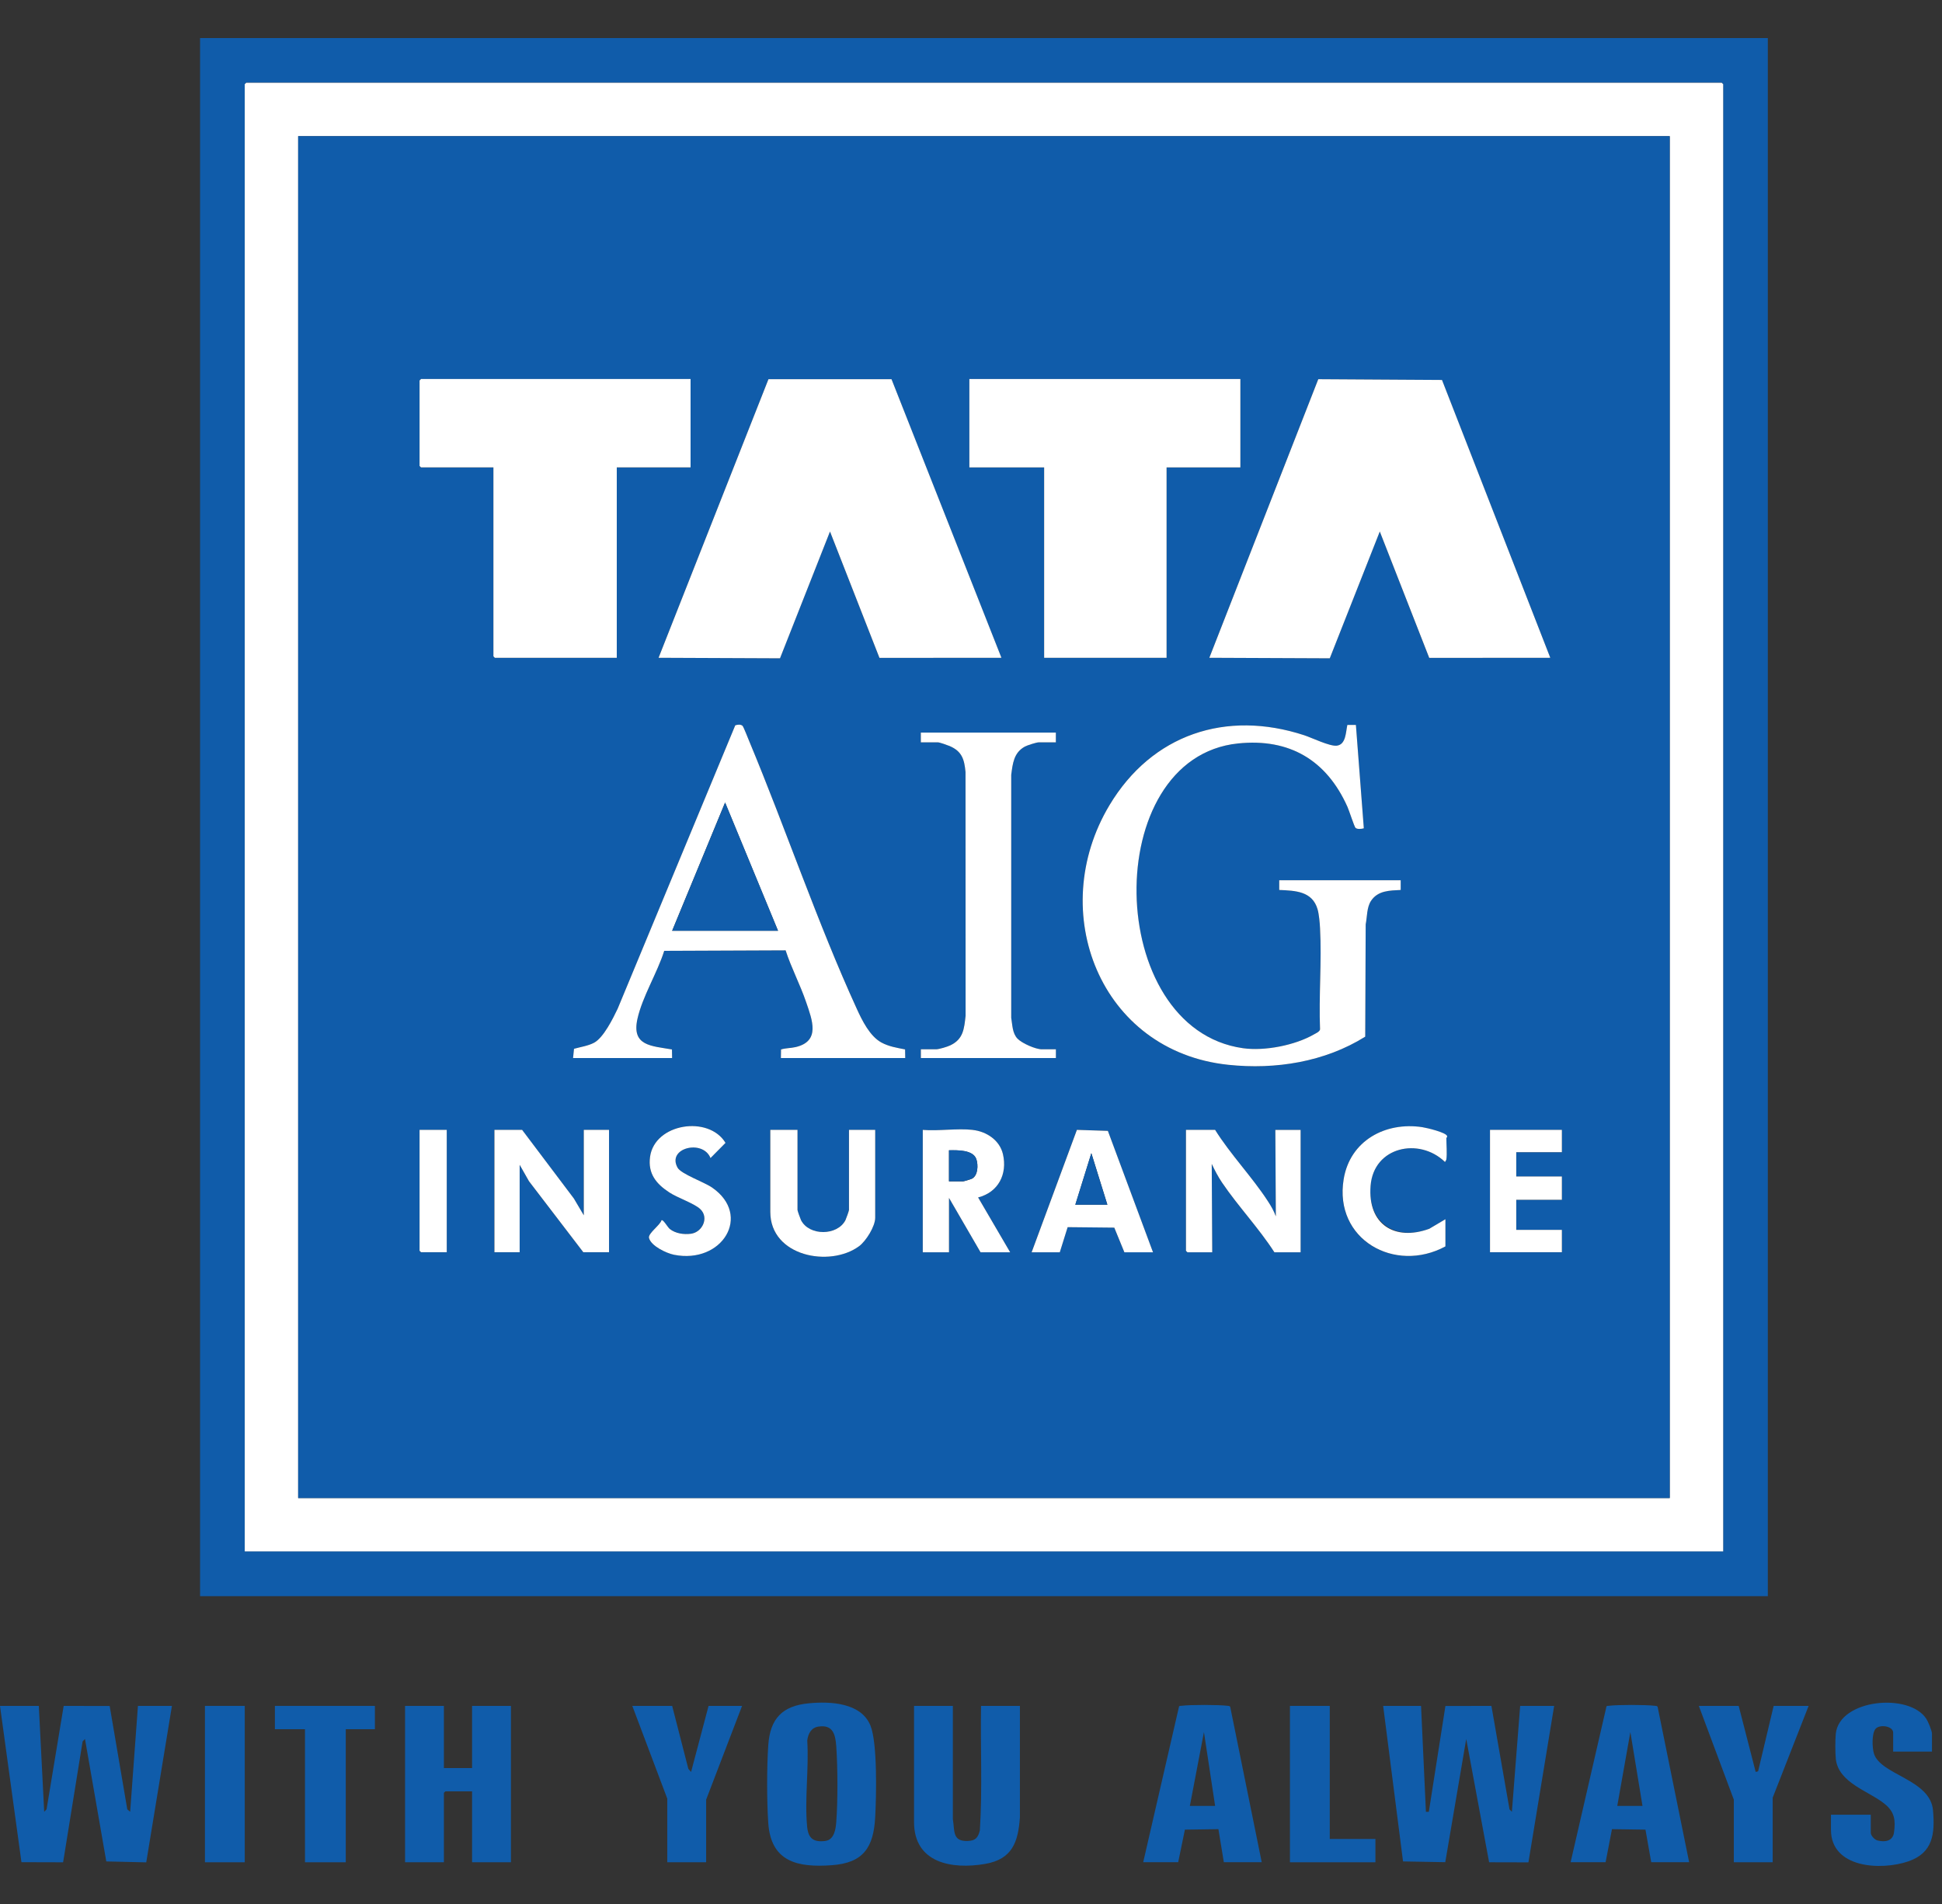 <svg width="102" height="100" viewBox="0 0 102 100" fill="none" xmlns="http://www.w3.org/2000/svg">
<rect x="0" y="0" width="102" height="100" fill="#333333" stroke="none"/>
<path d="M92.852 2V83.832H10.508V2H92.852ZM90.505 81.483V4.422L90.427 4.345H12.932L12.855 4.422V81.483H90.505Z" fill="#105CAA"/>
<path d="M2.039 89.597L2.321 95.158L2.446 95.028L3.345 89.596L5.761 89.601L6.685 95.028L6.836 95.158L7.245 89.597H9.03L7.681 97.814L5.583 97.765L4.464 91.332L4.339 91.462L3.315 97.811L1.127 97.805L0 89.597H2.039Z" fill="#105CAA"/>
<path d="M74.638 89.597L74.894 95.158H75.047L75.918 89.601L78.334 89.596L79.284 95.029L79.409 95.158L79.844 89.597H81.629L80.278 97.814L78.213 97.809L77.011 91.333L75.91 97.805L73.692 97.765L72.648 89.597H74.638Z" fill="#105CAA"/>
<path d="M23.315 89.596V92.861H24.795V89.596H26.836V97.809H24.795V94.085H23.392L23.315 94.162V97.809H21.275V89.596H23.315Z" fill="#105CAA"/>
<path d="M42.486 89.459C43.607 89.352 45.232 89.424 45.72 90.633C46.093 91.555 46.027 94.357 45.968 95.441C45.882 97.026 45.353 97.841 43.695 97.963C41.897 98.095 40.492 97.792 40.352 95.747C40.273 94.594 40.273 92.813 40.352 91.66C40.448 90.26 41.092 89.591 42.487 89.459H42.486ZM42.994 90.681C42.602 90.742 42.447 91.051 42.399 91.414C42.493 92.866 42.254 94.519 42.394 95.949C42.454 96.558 42.729 96.765 43.338 96.691C43.813 96.634 43.894 96.084 43.923 95.695C44.008 94.594 44.001 92.822 43.923 91.717C43.879 91.103 43.752 90.565 42.992 90.683L42.994 90.681Z" fill="#105CAA"/>
<path d="M50.047 89.596V95.541C50.15 96.165 50.009 96.725 50.841 96.69C51.242 96.673 51.367 96.517 51.465 96.139C51.603 93.967 51.492 91.775 51.527 89.596H53.569V95.436C53.482 96.758 53.16 97.651 51.743 97.895C50.005 98.195 48.008 97.857 48.008 95.692V89.596H50.049H50.047Z" fill="#105CAA"/>
<path d="M88.718 97.807H86.728L86.426 96.095L84.666 96.07L84.331 97.807H82.494L84.379 89.616C84.418 89.588 84.464 89.596 84.506 89.59C84.964 89.531 86.45 89.533 86.91 89.59C86.965 89.598 87.024 89.587 87.063 89.642L88.719 97.807H88.718ZM84.942 94.849H86.269L85.632 90.971L84.944 94.849H84.942Z" fill="#105CAA"/>
<path d="M66.27 97.807H64.28L63.995 96.07L62.235 96.095L61.882 97.807H60.045L61.93 89.616C61.968 89.588 62.014 89.596 62.057 89.59C62.517 89.531 64.001 89.533 64.461 89.59C64.516 89.598 64.575 89.587 64.614 89.642L66.27 97.807ZM62.495 94.849H63.822L63.235 90.971L62.495 94.849Z" fill="#105CAA"/>
<path d="M101.477 91.996H99.435V91.002C99.435 90.652 98.732 90.551 98.515 90.796C98.298 91.041 98.333 91.814 98.428 92.11C98.791 93.231 101.386 93.452 101.528 95.081C101.635 96.316 101.524 97.319 100.227 97.763C98.8 98.251 96.168 98.126 96.168 96.103V95.311H98.259V96.255C98.259 96.41 98.456 96.624 98.614 96.664C99.003 96.765 99.415 96.699 99.478 96.25C99.57 95.595 99.509 95.169 98.997 94.75C98.152 94.059 96.56 93.649 96.422 92.377C96.389 92.066 96.389 91.361 96.422 91.05C96.617 89.242 100.278 88.889 101.177 90.275C101.267 90.413 101.473 90.905 101.473 91.05V91.994L101.477 91.996Z" fill="#105CAA"/>
<path d="M35.304 89.596L36.154 92.902L36.298 93.065L37.216 89.596H38.976L37.089 94.52V97.809H35.048V94.468L33.211 89.596H35.304Z" fill="#105CAA"/>
<path d="M91.321 89.596L92.214 93.065L92.341 93.031L93.158 89.596H94.994L93.107 94.416V97.809H91.066V94.52L89.228 89.596H91.321Z" fill="#105CAA"/>
<path d="M19.691 89.596V90.82H18.161V97.809H16.019V90.82H14.438V89.596H19.691Z" fill="#105CAA"/>
<path d="M69.843 89.596V96.585H72.241V97.809H67.752V89.596H69.843Z" fill="#105CAA"/>
<path d="M12.855 89.596H10.764V97.809H12.855V89.596Z" fill="#105CAA"/>
<path d="M90.505 81.484H12.855V4.423L12.933 4.346H90.43L90.507 4.423V81.484H90.505ZM87.7 7.153H15.662V78.679H87.7V7.153Z" fill="white"/>
<path d="M87.698 7.152V78.678H15.66V7.152H87.698ZM36.27 19.907H22.114L22.036 19.984V24.473L22.114 24.551H25.915V34.474L25.992 34.551H32.394V24.552H36.27V19.91V19.907ZM46.823 19.916H40.361L34.586 34.549L40.964 34.575L43.591 27.917L46.188 34.555L52.596 34.549L46.821 19.916H46.823ZM65.147 19.907H50.913V24.549H54.841V34.547H61.269V24.549H65.145V19.907H65.147ZM81.423 34.547L75.735 19.956L69.237 19.916L63.515 34.549L69.841 34.575L72.468 27.917L75.065 34.555L81.421 34.549L81.423 34.547ZM30.099 55.568H35.302L35.295 55.117C34.22 54.931 33.169 54.941 33.48 53.518C33.739 52.338 34.522 51.101 34.888 49.938L41.264 49.912C41.562 50.84 42.028 51.714 42.343 52.634C42.658 53.555 43.103 54.687 41.791 54.992C41.528 55.053 41.273 55.038 41.023 55.117L41.016 55.568H47.547L47.539 55.115C47.112 55.031 46.685 54.965 46.295 54.753C45.686 54.422 45.282 53.597 45.003 52.984C42.939 48.474 41.275 43.541 39.357 38.938C39.304 38.809 39.05 38.163 39.002 38.12C38.903 38.034 38.733 38.056 38.619 38.094L32.44 52.984C32.199 53.494 31.698 54.497 31.207 54.762C30.892 54.93 30.491 54.987 30.15 55.082L30.1 55.568H30.099ZM73.565 46.232H67.187V46.742C68.028 46.779 68.93 46.801 69.202 47.762C69.278 48.027 69.317 48.474 69.331 48.756C69.423 50.495 69.258 52.316 69.331 54.065C69.307 54.186 69.132 54.258 69.026 54.32C68.024 54.9 66.421 55.215 65.282 55.053C57.987 54.022 57.753 39.792 65.028 39.046C67.737 38.768 69.674 39.93 70.769 42.372C70.853 42.562 71.128 43.414 71.192 43.479C71.279 43.565 71.514 43.539 71.63 43.504L71.214 38.074H70.765C70.682 38.441 70.701 39.109 70.206 39.164C69.838 39.205 68.906 38.748 68.503 38.617C64.393 37.272 60.501 38.566 58.27 42.289C54.92 47.876 57.768 55.219 64.51 55.925C66.99 56.185 69.58 55.775 71.704 54.447L71.728 48.552C71.809 48.158 71.781 47.65 72.013 47.307C72.376 46.772 72.978 46.775 73.567 46.742V46.232H73.565ZM55.454 38.477H48.362V38.987H49.255C49.347 38.987 49.765 39.135 49.877 39.182C50.523 39.462 50.645 39.876 50.709 40.544L50.713 53.352C50.635 54.033 50.593 54.572 49.914 54.9C49.754 54.977 49.317 55.11 49.155 55.11H48.364V55.568H55.456V55.11H54.716C54.387 55.11 53.671 54.793 53.439 54.55C53.163 54.261 53.174 53.825 53.107 53.453V40.697C53.188 40.105 53.244 39.534 53.822 39.214C53.95 39.142 54.434 38.987 54.563 38.987H55.456V38.477H55.454ZM34.741 64.087C34.676 64.341 34.027 64.777 34.086 65.017C34.192 65.442 35.002 65.821 35.4 65.9C37.929 66.404 39.512 63.829 37.399 62.37C36.985 62.083 35.772 61.661 35.586 61.326C35.008 60.29 36.911 59.817 37.316 60.82L38.104 60.023C37.224 58.561 34.378 58.998 34.141 60.757C34.021 61.641 34.461 62.175 35.153 62.627C35.595 62.916 36.456 63.198 36.779 63.502C37.253 63.951 36.885 64.713 36.293 64.796C35.917 64.847 35.477 64.785 35.175 64.545C35.067 64.459 34.827 64.026 34.743 64.087H34.741ZM75.963 60.899C76.007 60.599 75.963 60.104 75.963 59.776C75.963 59.76 76.015 59.721 76.006 59.682C75.984 59.482 74.909 59.235 74.701 59.204C72.759 58.909 70.905 59.912 70.57 61.934C70.047 65.103 73.254 66.901 75.914 65.466V64.037L75.065 64.54C73.27 65.193 71.827 64.231 71.984 62.276C72.147 60.223 74.542 59.721 75.888 61.028C75.903 61.035 75.962 60.914 75.963 60.901V60.899ZM23.465 59.344H22.036V65.696L22.114 65.773H23.465V59.345V59.344ZM27.42 59.344H25.966V65.771H27.293V61.181L27.783 62.044L30.636 65.773H31.987V59.345H30.66V63.835L30.141 62.951L27.42 59.345V59.344ZM41.883 59.344H40.454V63.654C40.454 65.989 43.58 66.583 45.113 65.457C45.481 65.186 45.964 64.413 45.964 63.96V59.344H44.587V63.553C44.587 63.596 44.438 64.015 44.403 64.083C43.981 64.914 42.494 64.926 42.067 64.083C42.032 64.015 41.883 63.596 41.883 63.553V59.344ZM51.092 59.344C50.275 59.252 49.299 59.412 48.465 59.344V65.771H49.842V62.915L51.5 65.771H53.056L51.372 62.891C52.435 62.62 52.918 61.667 52.677 60.617C52.509 59.887 51.815 59.426 51.092 59.345V59.344ZM60.557 65.771L58.186 59.393L56.559 59.34L54.181 65.771H55.66L56.073 64.45L58.523 64.475L59.053 65.769H60.559L60.557 65.771ZM63.82 59.344H62.289V65.696L62.366 65.773H63.667L63.642 61.131C63.804 61.473 63.973 61.803 64.186 62.117C65.028 63.36 66.121 64.51 66.933 65.773H68.31V59.345H66.983L67.008 63.886C66.903 63.599 66.752 63.34 66.587 63.084C65.758 61.812 64.626 60.638 63.82 59.345V59.344ZM82.034 59.344H78.259V65.771H82.034V64.599H79.635V63.018H82.034V61.794H79.635V60.518H82.034V59.345V59.344Z" fill="#105CAA"/>
<path d="M46.825 19.916L52.599 34.548L46.192 34.553L43.594 27.916L40.968 34.575L34.59 34.548L40.362 19.916H46.825Z" fill="white"/>
<path d="M81.426 34.548L75.068 34.553L72.471 27.916L69.844 34.575L63.518 34.548L69.24 19.916L75.738 19.956L81.426 34.548Z" fill="white"/>
<path d="M36.271 19.906V24.549H32.395V34.549H25.991L25.916 34.472V24.549H22.114L22.037 24.473V19.984L22.114 19.906H36.271Z" fill="white"/>
<path d="M65.148 19.906V24.549H61.272V34.549H54.842V24.549H50.914V19.906H65.148Z" fill="white"/>
<path d="M73.569 46.232V46.742C72.982 46.773 72.38 46.77 72.015 47.307C71.783 47.65 71.809 48.158 71.73 48.551L71.706 54.447C69.582 55.776 66.992 56.187 64.513 55.925C57.77 55.217 54.923 47.876 58.273 42.289C60.505 38.566 64.397 37.272 68.505 38.617C68.908 38.75 69.841 39.206 70.208 39.164C70.701 39.109 70.683 38.441 70.767 38.074H71.216L71.632 43.504C71.516 43.539 71.281 43.565 71.194 43.478C71.13 43.412 70.856 42.56 70.771 42.372C69.676 39.93 67.737 38.768 65.03 39.046C57.757 39.792 57.991 54.022 65.284 55.053C66.425 55.215 68.028 54.9 69.028 54.32C69.135 54.258 69.309 54.186 69.333 54.064C69.262 52.316 69.427 50.495 69.333 48.756C69.319 48.474 69.28 48.027 69.205 47.762C68.93 46.801 68.03 46.779 67.189 46.742V46.232H73.567H73.569Z" fill="white"/>
<path d="M30.099 55.57L30.149 55.084C30.49 54.988 30.893 54.931 31.206 54.764C31.697 54.5 32.196 53.495 32.439 52.985L38.618 38.096C38.732 38.056 38.904 38.033 39.001 38.122C39.049 38.164 39.303 38.81 39.356 38.939C41.276 43.544 42.938 48.476 45.002 52.985C45.282 53.598 45.685 54.421 46.294 54.754C46.684 54.966 47.109 55.032 47.538 55.117L47.546 55.57H41.015L41.022 55.119C41.274 55.041 41.527 55.056 41.79 54.994C43.102 54.688 42.662 53.573 42.342 52.636C42.022 51.699 41.563 50.841 41.263 49.913L34.887 49.939C34.521 51.104 33.739 52.341 33.479 53.519C33.166 54.942 34.219 54.931 35.294 55.119L35.301 55.57H30.098H30.099ZM35.303 48.886H40.864L38.084 42.151L35.303 48.886Z" fill="white"/>
<path d="M55.457 38.478V38.988H54.565C54.436 38.988 53.952 39.143 53.823 39.215C53.245 39.535 53.19 40.104 53.112 40.698V53.455C53.177 53.824 53.166 54.261 53.442 54.551C53.674 54.794 54.39 55.111 54.719 55.111H55.459V55.569H48.367V55.111H49.159C49.321 55.111 49.757 54.979 49.917 54.901C50.598 54.575 50.639 54.036 50.716 53.353L50.712 40.546C50.648 39.879 50.526 39.463 49.88 39.184C49.768 39.136 49.35 38.988 49.258 38.988H48.365V38.478H55.457Z" fill="white"/>
<path d="M63.822 59.344C64.629 60.636 65.761 61.808 66.589 63.082C66.757 63.338 66.907 63.597 67.011 63.885L66.985 59.344H68.312V65.771H66.935C66.123 64.509 65.03 63.356 64.189 62.116C63.975 61.801 63.806 61.471 63.644 61.129L63.67 65.771H62.368L62.291 65.694V59.342H63.822V59.344Z" fill="white"/>
<path d="M27.423 59.342L30.142 62.948L30.663 63.831V59.342H31.988V65.769H30.637L27.784 62.04L27.294 61.177V65.769H25.969V59.342H27.423Z" fill="white"/>
<path d="M41.887 59.342V63.551C41.887 63.594 42.036 64.013 42.071 64.082C42.498 64.925 43.986 64.912 44.407 64.082C44.442 64.013 44.591 63.594 44.591 63.551V59.342H45.968V63.958C45.968 64.411 45.486 65.184 45.118 65.455C43.583 66.581 40.459 65.987 40.459 63.653V59.342H41.887Z" fill="white"/>
<path d="M51.093 59.346C51.817 59.427 52.509 59.887 52.678 60.618C52.919 61.667 52.439 62.62 51.373 62.891L53.057 65.772H51.502L49.844 62.915V65.772H48.467V59.344C49.301 59.412 50.278 59.252 51.093 59.344V59.346ZM49.844 62.048H50.584C50.628 62.048 50.996 61.935 51.053 61.906C51.37 61.735 51.384 61.196 51.283 60.89C51.117 60.382 50.276 60.411 49.844 60.417V62.05V62.048Z" fill="white"/>
<path d="M60.562 65.771H59.056L58.526 64.477L56.076 64.452L55.663 65.773H54.184L56.562 59.342L58.189 59.395L60.56 65.773L60.562 65.771ZM58.163 63.272L57.322 60.568L56.481 63.272H58.165H58.163Z" fill="white"/>
<path d="M82.035 59.342V60.514H79.638V61.79H82.035V63.014H79.638V64.595H82.035V65.769H78.26V59.342H82.035Z" fill="white"/>
<path d="M75.967 60.899C75.966 60.911 75.905 61.033 75.892 61.026C74.544 59.721 72.152 60.221 71.988 62.274C71.824 64.326 73.274 65.193 75.069 64.538L75.918 64.035V65.463C73.26 66.901 70.051 65.101 70.574 61.931C70.907 59.91 72.763 58.905 74.705 59.201C74.914 59.233 75.988 59.479 76.01 59.68C76.019 59.721 75.967 59.757 75.967 59.774C75.967 60.102 76.011 60.597 75.967 60.897V60.899Z" fill="white"/>
<path d="M34.745 64.089C34.83 64.028 35.071 64.463 35.178 64.547C35.48 64.787 35.919 64.849 36.295 64.798C36.889 64.717 37.256 63.955 36.781 63.504C36.459 63.2 35.597 62.918 35.156 62.629C34.464 62.176 34.025 61.643 34.143 60.759C34.381 58.999 37.224 58.563 38.106 60.025L37.318 60.822C36.913 59.819 35.01 60.292 35.588 61.328C35.774 61.661 36.987 62.084 37.401 62.372C39.513 63.831 37.931 66.406 35.402 65.902C35.005 65.823 34.195 65.444 34.088 65.019C34.027 64.779 34.679 64.343 34.743 64.089H34.745Z" fill="white"/>
<path d="M23.465 59.342V65.769H22.114L22.037 65.692V59.342H23.465Z" fill="white"/>
<path d="M35.305 48.884L38.086 42.148L40.865 48.884H35.305Z" fill="#105CAA"/>
<path d="M49.844 62.045V60.412C50.278 60.407 51.117 60.377 51.283 60.885C51.383 61.191 51.368 61.73 51.053 61.901C50.996 61.933 50.628 62.043 50.584 62.043H49.844V62.045Z" fill="#105CAA"/>
<path d="M58.161 63.272H56.477L57.32 60.566L58.161 63.272Z" fill="#105CAA"/>
</svg>

